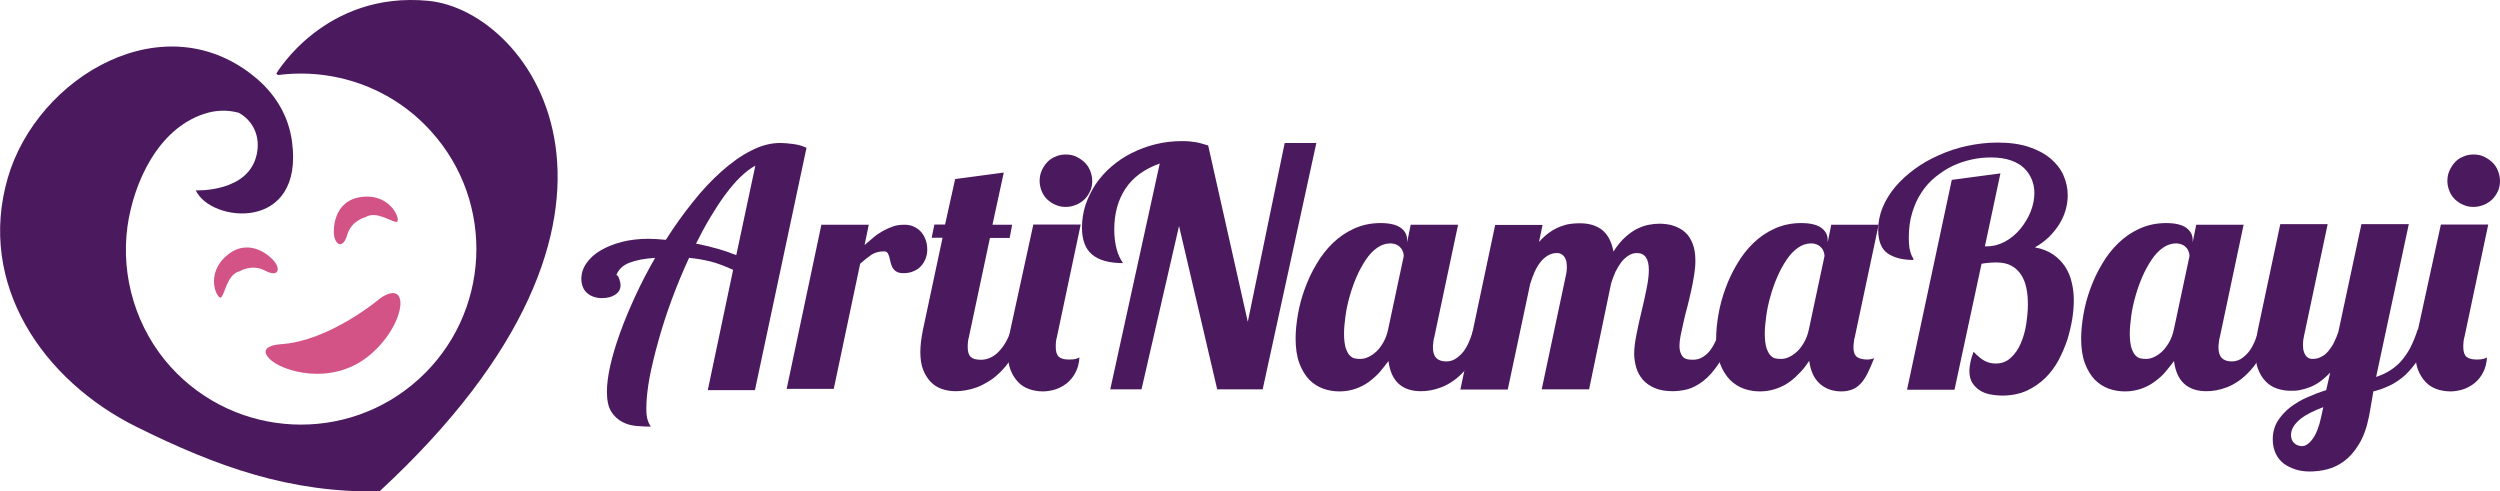 <?xml version="1.0" encoding="utf-8"?>
<!-- Generator: Adobe Illustrator 19.2.0, SVG Export Plug-In . SVG Version: 6.00 Build 0)  -->
<svg version="1.1" id="Layer_1" xmlns="http://www.w3.org/2000/svg" xmlns:xlink="http://www.w3.org/1999/xlink" x="0px" y="0px"
	 viewBox="0 0 1192.5 234.4" style="enable-background:new 0 0 1192.5 234.4;" xml:space="preserve">
<style type="text/css">
	.st0{fill:#4B195E;}
	.st1{fill:#D35386;}
</style>
<g>
	<g>
		<path class="st0" d="M204.4,0.4c-49.5-4.8-72.6,34.7-72.6,34.7l0.8,0.7c26.3-3.4,53.8,5.6,72.9,26.7
			c31.1,34.2,28.5,87.2-5.7,118.3c-34.2,31.1-87.2,28.5-118.3-5.7c-16.4-18.1-24-43-20.7-67.1c3-21.1,14.6-46.5,36.6-53.7
			c5.4-1.8,11.1-2,16.5-0.5c6.7,3.7,10.4,11.1,8.6,19.6C118.8,92,93.4,90.8,93.4,90.8c7.1,15.5,51.7,20.1,45.9-23.2
			c-1.6-12.1-7.7-22.2-16.6-29.9C79,0.2,17.7,36.5,3.7,84.9c-14.7,50.7,16.8,96.6,61.4,118.7c38.5,19.1,73.1,31.5,115.9,30.8
			C324.3,101.9,253.8,5.2,204.4,0.4z"/>
		<path class="st1" d="M181.6,142.1c0,0-24.2,20.7-47.9,22.1c0,0-11.2,0.6-5.3,6.8c5.9,6.2,29.4,13.2,47.2-1
			C193.5,155.7,196.2,132.4,181.6,142.1z"/>
		<path class="st1" d="M174.3,103.6c0,0-6.6,1.6-8.6,8.2c-1.9,6.6-5,5.3-6.1,1.7c-1-3.5-0.8-18.1,13.2-19.6s18.5,11.4,16.5,11.9
			C187.4,106.4,179.6,100.2,174.3,103.6z"/>
		<path class="st1" d="M114.3,129.4c0,0,5.8-3.6,11.9-0.4c6.1,3.2,7.3,0.1,5.5-3.1c-1.8-3.2-12.4-13.2-23.3-4.2s-4.8,21.2-3,20.2
			C107.2,140.8,108.2,130.8,114.3,129.4z"/>
	</g>
	<g>
		<path class="st0" d="M337.7,185.7l12-57c-4-1.8-7.6-3.2-10.9-4s-6.7-1.4-10.1-1.7c-3,6.4-5.7,13-8.2,19.7
			c-2.5,6.7-4.6,13.3-6.4,19.7c-1.8,6.4-3.2,12.3-4.3,17.9c-1,5.6-1.5,10.4-1.5,14.5c0,2.5,0.2,4.4,0.7,5.7c0.4,1.3,0.9,2.3,1.5,3
			c-2.1,0-4.4-0.1-6.8-0.3s-4.7-0.8-6.8-1.9s-3.9-2.7-5.3-4.9s-2.1-5.4-2.1-9.5c0-3.5,0.5-7.6,1.6-12.5c1.1-4.9,2.7-10.1,4.7-15.7
			c2-5.6,4.5-11.5,7.3-17.6s6-12.2,9.4-18.1c-5,0.3-9,1.1-12.2,2.3s-5.2,3.2-6.3,5.9c0.4,0,0.9,0.5,1.3,1.6s0.7,2.2,0.7,3.3
			c0,1.9-0.9,3.4-2.6,4.5c-1.7,1.1-3.8,1.6-6.3,1.6c-1.4,0-2.7-0.2-3.8-0.6c-1.2-0.4-2.2-0.9-3.1-1.7c-0.9-0.7-1.6-1.7-2.1-2.8
			c-0.5-1.2-0.8-2.5-0.8-4c0-2.7,0.8-5.2,2.4-7.5s3.8-4.4,6.7-6.1c2.9-1.7,6.3-3.1,10.2-4.1c3.9-1,8.2-1.5,12.8-1.5
			c2.1,0,4.9,0.2,8.2,0.5c4-6.3,8.2-12.2,12.7-17.8c4.4-5.6,9-10.5,13.7-14.7c4.7-4.2,9.4-7.6,14.2-10c4.8-2.5,9.4-3.7,14-3.7
			c1.8,0,3.9,0.2,6.2,0.5c2.3,0.3,4.4,0.9,6.3,1.8l-24.6,115.6H337.7z M360.3,79c-2.4,1.3-4.7,3.1-7.2,5.5s-4.8,5.2-7.2,8.4
			c-2.4,3.2-4.7,6.9-7.1,10.8c-2.4,4-4.6,8.1-6.8,12.5c3.2,0.6,6.4,1.4,9.7,2.3c3.3,0.9,6.4,2,9.5,3.2L360.3,79z"/>
		<path class="st0" d="M375.2,185.7l16.6-78.5h22.6l-2,9.7c1.4-1.2,2.8-2.4,4.2-3.6c1.4-1.2,2.9-2.2,4.5-3.1
			c1.6-0.9,3.2-1.6,4.9-2.2s3.5-0.8,5.4-0.8c1.8,0,3.4,0.3,4.7,1c1.4,0.7,2.5,1.5,3.4,2.6c0.9,1.1,1.6,2.3,2.1,3.8
			c0.5,1.4,0.7,2.9,0.7,4.4c0,1.4-0.2,2.7-0.7,4.1c-0.5,1.4-1.2,2.6-2.1,3.6c-0.9,1.1-2.1,2-3.6,2.6c-1.4,0.7-3.1,1-5,1
			c-1.5,0-2.6-0.3-3.4-0.8s-1.4-1.2-1.8-1.9c-0.4-0.8-0.7-1.6-0.9-2.5c-0.2-0.9-0.4-1.7-0.6-2.5c-0.2-0.8-0.5-1.4-0.8-1.9
			c-0.3-0.5-0.9-0.8-1.6-0.8c-2.4,0-4.4,0.5-6.1,1.6c-1.6,1.1-3.4,2.5-5.4,4.3l-12.6,59.7H375.2z"/>
		<path class="st0" d="M488.8,157.5c-1.5,4.2-3.1,7.9-4.9,11c-1.8,3.1-3.7,5.8-5.7,7.9c-2,2.1-4,3.9-6.1,5.2c-2.1,1.3-4.1,2.4-6,3.1
			c-1.9,0.7-3.8,1.2-5.6,1.5c-1.8,0.3-3.3,0.4-4.7,0.4c-2.4,0-4.6-0.4-6.6-1.1c-2-0.7-3.8-1.8-5.3-3.4s-2.7-3.5-3.6-5.8
			c-0.9-2.4-1.3-5.2-1.3-8.5c0-1.4,0.1-3,0.3-4.7s0.5-3.6,0.9-5.6l9.4-44.1h-5.2l1.3-6.3h5.1l4.8-21.7l23.2-3.1l-5.4,24.9h9.4
			l-1.2,6.3h-9.4l-10,47.1c-0.3,0.9-0.4,1.7-0.5,2.6c-0.1,0.8-0.1,1.7-0.1,2.5c0,2.2,0.5,3.7,1.5,4.6s2.6,1.3,4.8,1.3
			c1.5,0,3-0.3,4.5-1c1.5-0.7,2.8-1.6,4-2.9c1.2-1.2,2.3-2.7,3.3-4.4c1-1.7,1.8-3.6,2.4-5.6H488.8z"/>
		<path class="st0" d="M492.9,107.1h22.6l-11.3,53.4c-0.3,0.9-0.4,1.7-0.5,2.6c-0.1,0.8-0.1,1.7-0.1,2.5c0,2.2,0.5,3.7,1.5,4.6
			s2.6,1.3,4.8,1.3c1.5,0,2.6-0.1,3.2-0.3c0.7-0.2,1.3-0.4,1.8-0.7c-0.2,2.8-0.8,5.2-1.9,7.2c-1,2-2.4,3.7-4,5
			c-1.6,1.3-3.4,2.3-5.4,3c-2,0.6-4,1-6.1,1c-2.4,0-4.6-0.4-6.6-1.1c-2-0.7-3.8-1.8-5.3-3.4s-2.7-3.5-3.6-5.8
			c-0.9-2.4-1.3-5.2-1.3-8.5c0-1.4,0.1-3,0.3-4.7s0.5-3.6,0.9-5.6L492.9,107.1z M521,86.3c0,1.7-0.3,3.4-1,4.9
			c-0.7,1.5-1.6,2.8-2.7,3.9c-1.2,1.1-2.5,2-4,2.6c-1.5,0.6-3.1,1-4.9,1s-3.4-0.3-4.9-1c-1.5-0.6-2.8-1.5-4-2.6
			c-1.1-1.1-2-2.4-2.6-3.9c-0.6-1.5-1-3.1-1-4.9c0-1.7,0.3-3.4,1-4.9c0.6-1.5,1.5-2.8,2.6-4c1.1-1.2,2.4-2.1,4-2.7
			c1.5-0.7,3.1-1,4.9-1s3.4,0.3,4.9,1c1.5,0.7,2.8,1.6,4,2.7s2.1,2.5,2.7,4S521,84.5,521,86.3z"/>
		<path class="st0" d="M627.9,68.2l-25.6,117.5h-21.7l-18.2-77.9l-17.9,77.9h-14.9L553.2,78c-7.3,2.6-12.7,6.5-16.3,11.9
			c-3.6,5.4-5.4,11.9-5.4,19.6c0,3.4,0.4,6.5,1.1,9.2s1.8,5,3.1,6.8c-6.7,0-11.6-1.4-14.8-4.1c-3.2-2.7-4.8-7-4.8-12.9
			c0-3.7,0.6-7.3,1.7-10.8c1.2-3.5,2.8-6.7,4.8-9.8c2.1-3.1,4.6-5.9,7.5-8.4c2.9-2.5,6.1-4.7,9.7-6.5s7.3-3.2,11.4-4.2
			c4-1,8.3-1.5,12.7-1.5c2.5,0,4.6,0.2,6.4,0.5c1.8,0.3,3.8,0.9,6,1.6l18.9,84.1l17.6-85.3H627.9z"/>
		<path class="st0" d="M709.2,157.5c-1.5,4.2-3.1,7.9-4.8,11s-3.5,5.8-5.4,7.9c-1.9,2.1-3.8,3.9-5.7,5.2c-1.9,1.3-3.8,2.4-5.7,3.1
			c-1.8,0.7-3.6,1.2-5.3,1.5c-1.7,0.3-3.2,0.4-4.6,0.4c-4.4,0-8-1.2-10.6-3.6c-2.6-2.4-4.2-6-4.8-10.8c-1.3,1.8-2.7,3.5-4.2,5.3
			c-1.5,1.7-3.2,3.2-5.1,4.6c-1.9,1.4-4,2.5-6.3,3.3c-2.3,0.8-4.9,1.3-7.7,1.3c-2.7,0-5.3-0.4-7.8-1.3c-2.5-0.9-4.7-2.3-6.7-4.3
			c-1.9-2-3.5-4.6-4.7-7.8c-1.2-3.2-1.8-7.2-1.8-11.8c0-3.6,0.4-7.4,1.1-11.5c0.7-4.1,1.8-8.2,3.3-12.3c1.5-4.1,3.3-8,5.6-11.8
			c2.2-3.8,4.8-7.1,7.8-10c3-2.9,6.4-5.2,10.2-6.9s7.9-2.6,12.5-2.6c4.4,0,7.7,0.8,9.7,2.3s3,3.4,3,5.7v1.2l1.7-8.4h22.6l-11.3,53.4
			c-0.3,0.9-0.4,1.7-0.5,2.6c-0.1,0.8-0.2,1.7-0.2,2.5c0,4.5,2.1,6.7,6.4,6.7c1.5,0,3-0.4,4.3-1.2c1.3-0.8,2.5-1.9,3.6-3.2
			c1.1-1.3,2-2.9,2.8-4.7c0.8-1.8,1.5-3.7,2.1-5.7H709.2z M669.6,122.1c0-0.5-0.1-1-0.3-1.7c-0.2-0.7-0.5-1.4-1-2s-1.1-1.2-2-1.6
			c-0.8-0.4-1.9-0.7-3.1-0.7c-2.2,0-4.3,0.7-6.3,2.1c-2,1.4-3.8,3.3-5.4,5.7c-1.6,2.4-3.1,5.1-4.4,8.1c-1.3,3-2.4,6.1-3.3,9.3
			c-0.9,3.2-1.6,6.3-2,9.4s-0.7,5.9-0.7,8.3c0,3,0.3,5.3,0.8,7c0.6,1.6,1.2,2.9,2,3.6c0.8,0.8,1.6,1.3,2.6,1.4
			c0.9,0.2,1.7,0.2,2.5,0.2c1.2,0,2.4-0.3,3.7-0.9c1.3-0.6,2.6-1.5,3.8-2.6s2.3-2.6,3.3-4.3c1-1.7,1.8-3.8,2.3-6.1L669.6,122.1z"/>
		<path class="st0" d="M827.3,157.5c-2.2,6.4-4.6,11.6-7.1,15.4c-2.5,3.8-5.1,6.8-7.7,8.8s-5.1,3.3-7.6,4c-2.5,0.6-4.8,0.9-6.9,0.9
			c-3.5,0-6.4-0.5-8.7-1.5s-4.2-2.3-5.7-4c-1.4-1.7-2.5-3.6-3.1-5.7c-0.6-2.1-1-4.3-1-6.6c0-2.7,0.4-5.8,1.1-9.3
			c0.7-3.6,1.5-7.2,2.4-10.9c0.9-3.7,1.7-7.3,2.4-10.8s1.1-6.5,1.1-9c0-5.4-1.9-8.1-5.7-8.1c-1.4,0-2.8,0.4-4,1.2s-2.4,1.8-3.4,3.1
			c-1,1.3-1.9,2.8-2.8,4.6c-0.8,1.8-1.5,3.6-2.1,5.6L758,185.7h-22.6l11.5-54.2c0.3-1.2,0.5-2.5,0.5-3.9c0-0.9-0.1-1.8-0.2-2.6
			s-0.4-1.5-0.8-2.2c-0.4-0.6-0.9-1.2-1.5-1.5c-0.6-0.4-1.3-0.6-2.3-0.6c-1.5,0-3,0.4-4.3,1.2c-1.3,0.8-2.5,1.8-3.5,3.1
			c-1,1.3-2,2.9-2.8,4.7c-0.8,1.8-1.5,3.7-2.1,5.7l-10.7,50.4h-22.6l16.6-78.5h22.6l-1.7,8.1c1.7-1.9,3.4-3.4,5.1-4.6
			c1.7-1.2,3.3-2,5-2.7c1.6-0.6,3.2-1.1,4.8-1.3c1.5-0.2,3-0.3,4.4-0.3c2,0,4,0.2,5.8,0.7c1.8,0.5,3.4,1.3,4.8,2.3
			c1.4,1.1,2.6,2.5,3.5,4.2s1.7,3.8,2.1,6.3c1.9-2.9,3.8-5.3,5.8-7c2-1.8,3.9-3.1,5.8-4c1.9-0.9,3.7-1.5,5.4-1.8
			c1.7-0.3,3.3-0.5,4.8-0.5c2.5,0,4.8,0.3,6.9,1c2.1,0.7,4,1.7,5.5,3.1c1.6,1.4,2.8,3.3,3.6,5.5c0.9,2.2,1.3,4.9,1.3,8.1
			c0,2.1-0.2,4.4-0.6,6.8c-0.4,2.4-0.8,4.9-1.4,7.4s-1.1,5-1.8,7.6c-0.7,2.5-1.3,4.9-1.8,7.2s-1,4.4-1.4,6.4c-0.4,2-0.6,3.7-0.6,5.2
			c0,1.9,0.4,3.5,1.3,4.8s2.5,1.8,4.9,1.8c1.7,0,3.2-0.3,4.4-1c1.3-0.7,2.4-1.6,3.5-2.8c1-1.2,2-2.7,2.8-4.4
			c0.8-1.7,1.7-3.6,2.5-5.6H827.3z"/>
		<path class="st0" d="M884.8,160.5c-0.3,0.9-0.4,1.7-0.5,2.6c-0.1,0.8-0.2,1.7-0.2,2.5c0,2.2,0.5,3.7,1.6,4.6
			c1,0.8,2.7,1.3,4.9,1.3c0.7,0,1.4-0.1,1.9-0.2c0.6-0.1,1.1-0.3,1.5-0.5c-1.1,2.7-2.1,5.1-3.1,7.1s-2,3.6-3.2,4.9s-2.5,2.3-4,2.9
			c-1.5,0.6-3.3,1-5.3,1c-4.3,0-7.8-1.3-10.5-3.8c-2.7-2.5-4.3-6.1-4.9-10.8c-1.2,1.8-2.5,3.6-4.1,5.3c-1.6,1.7-3.3,3.3-5.2,4.7
			c-1.9,1.4-4.1,2.5-6.4,3.3c-2.4,0.8-4.9,1.3-7.7,1.3c-2.7,0-5.3-0.4-7.8-1.3c-2.5-0.9-4.7-2.3-6.7-4.3c-1.9-2-3.5-4.6-4.7-7.8
			c-1.2-3.2-1.8-7.2-1.8-11.8c0-3.6,0.4-7.4,1.1-11.5c0.7-4.1,1.8-8.2,3.3-12.3c1.5-4.1,3.3-8,5.6-11.8c2.2-3.8,4.8-7.1,7.8-10
			c3-2.9,6.4-5.2,10.2-6.9s8-2.6,12.5-2.6c4.4,0,7.7,0.8,9.7,2.3c2,1.5,3,3.4,3,5.7v1.2l1.7-8.4h22.6L884.8,160.5z M870.3,122.1
			c0-0.5-0.1-1-0.3-1.7c-0.2-0.7-0.5-1.4-1-2s-1.1-1.2-2-1.6c-0.8-0.4-1.9-0.7-3.1-0.7c-2.2,0-4.3,0.7-6.3,2.1
			c-2,1.4-3.8,3.3-5.4,5.7c-1.6,2.4-3.1,5.1-4.4,8.1c-1.3,3-2.4,6.1-3.3,9.3c-0.9,3.2-1.6,6.3-2,9.4s-0.7,5.9-0.7,8.3
			c0,3,0.3,5.3,0.8,7c0.6,1.6,1.2,2.9,2,3.6c0.8,0.8,1.6,1.3,2.6,1.4c0.9,0.2,1.7,0.2,2.5,0.2c1.2,0,2.4-0.3,3.7-0.9
			c1.3-0.6,2.6-1.5,3.8-2.6s2.3-2.6,3.3-4.3c1-1.7,1.8-3.8,2.3-6.1L870.3,122.1z"/>
		<path class="st0" d="M909.7,185.7l21.3-99.9l23.2-3.1l-7.4,34.8h0.9c3.1,0,6-0.8,8.8-2.3c2.7-1.5,5.1-3.5,7.2-6
			c2-2.5,3.7-5.2,4.9-8.2c1.2-3,1.8-6,1.8-9c0-2.2-0.4-4.3-1.2-6.3s-2-3.8-3.6-5.4s-3.8-2.9-6.4-3.8s-5.8-1.4-9.5-1.4
			c-3.1,0-6.2,0.3-9.3,1c-3.1,0.7-6.2,1.7-9.1,3.1c-2.9,1.4-5.6,3.2-8.2,5.3c-2.6,2.1-4.8,4.6-6.6,7.4c-1.9,2.8-3.3,6-4.4,9.6
			c-1.1,3.6-1.6,7.5-1.6,11.8c0,2,0.1,3.6,0.3,4.9s0.5,2.2,0.8,3s0.5,1.3,0.8,1.7s0.3,0.8,0.3,1.1c-5.3,0-9.4-1.1-12.4-3.2
			c-2.9-2.1-4.4-5.9-4.4-11.2c0-3.6,0.7-7.2,2.1-10.6s3.4-6.7,6-9.8s5.7-5.9,9.2-8.5s7.4-4.8,11.7-6.7c4.2-1.9,8.7-3.4,13.4-4.4
			c4.7-1,9.6-1.6,14.5-1.6c5.8,0,10.8,0.7,15,2.1s7.7,3.3,10.4,5.6c2.7,2.3,4.8,5,6.1,8c1.3,3,2,6.1,2,9.4c0,2.4-0.3,4.7-1,7.1
			c-0.7,2.4-1.7,4.6-3,6.7c-1.3,2.1-3,4.2-4.9,6.1c-2,1.9-4.2,3.6-6.8,5c3.4,0.6,6.2,1.7,8.6,3.3s4.3,3.6,5.8,5.8
			c1.5,2.3,2.6,4.8,3.2,7.6c0.7,2.8,1,5.6,1,8.6c0,2.5-0.2,5.4-0.7,8.6s-1.3,6.5-2.3,9.9c-1.1,3.3-2.5,6.6-4.2,9.9
			c-1.7,3.2-3.9,6.1-6.4,8.6c-2.6,2.5-5.5,4.5-8.9,6.1c-3.4,1.5-7.3,2.3-11.7,2.3c-1.7,0-3.5-0.2-5.3-0.5s-3.5-0.9-5-1.8
			c-1.5-0.9-2.8-2.1-3.8-3.6c-1-1.5-1.5-3.5-1.5-5.9c0-1.3,0.2-2.7,0.5-4.2c0.3-1.5,0.8-3.1,1.5-4.9c2,2.1,3.8,3.6,5.4,4.4
			s3.3,1.2,5.1,1.2c2.9,0,5.3-0.9,7.2-2.7c2-1.8,3.6-4.1,4.8-6.9s2.1-5.8,2.6-9.2c0.5-3.3,0.8-6.5,0.8-9.4c0-2.7-0.2-5.3-0.7-7.7
			c-0.5-2.4-1.3-4.6-2.5-6.4s-2.7-3.3-4.6-4.3c-1.9-1.1-4.3-1.6-7.1-1.6c-0.7,0-1.7,0-3,0.1c-1.3,0.1-2.7,0.2-4.2,0.5l-12.9,60.1
			H909.7z"/>
		<path class="st0" d="M1083.9,157.5c-1.5,4.2-3.1,7.9-4.8,11c-1.7,3.1-3.5,5.8-5.4,7.9c-1.9,2.1-3.8,3.9-5.7,5.2
			c-1.9,1.3-3.8,2.4-5.7,3.1c-1.8,0.7-3.6,1.2-5.3,1.5c-1.7,0.3-3.2,0.4-4.6,0.4c-4.4,0-8-1.2-10.6-3.6c-2.6-2.4-4.2-6-4.8-10.8
			c-1.3,1.8-2.7,3.5-4.2,5.3s-3.2,3.2-5.1,4.6s-4,2.5-6.3,3.3c-2.3,0.8-4.9,1.3-7.7,1.3c-2.7,0-5.3-0.4-7.8-1.3
			c-2.5-0.9-4.7-2.3-6.7-4.3c-1.9-2-3.5-4.6-4.7-7.8c-1.2-3.2-1.8-7.2-1.8-11.8c0-3.6,0.4-7.4,1.1-11.5c0.7-4.1,1.8-8.2,3.3-12.3
			c1.5-4.1,3.3-8,5.6-11.8c2.2-3.8,4.8-7.1,7.8-10c3-2.9,6.4-5.2,10.2-6.9c3.8-1.7,8-2.6,12.5-2.6c4.4,0,7.7,0.8,9.7,2.3
			s3,3.4,3,5.7v1.2l1.7-8.4h22.6l-11.3,53.4c-0.3,0.9-0.4,1.7-0.5,2.6c-0.1,0.8-0.2,1.7-0.2,2.5c0,4.5,2.1,6.7,6.4,6.7
			c1.5,0,3-0.4,4.3-1.2c1.3-0.8,2.5-1.9,3.6-3.2c1.1-1.3,2-2.9,2.8-4.7c0.8-1.8,1.5-3.7,2.1-5.7H1083.9z M1044.4,122.1
			c0-0.5-0.1-1-0.3-1.7c-0.2-0.7-0.5-1.4-1-2s-1.1-1.2-2-1.6c-0.8-0.4-1.9-0.7-3.1-0.7c-2.2,0-4.3,0.7-6.3,2.1s-3.8,3.3-5.4,5.7
			c-1.6,2.4-3.1,5.1-4.4,8.1c-1.3,3-2.4,6.1-3.3,9.3c-0.9,3.2-1.6,6.3-2,9.4s-0.7,5.9-0.7,8.3c0,3,0.3,5.3,0.8,7
			c0.6,1.6,1.2,2.9,2,3.6c0.8,0.8,1.6,1.3,2.6,1.4c0.9,0.2,1.7,0.2,2.5,0.2c1.2,0,2.4-0.3,3.7-0.9s2.6-1.5,3.8-2.6
			c1.2-1.2,2.3-2.6,3.3-4.3c1-1.7,1.8-3.8,2.3-6.1L1044.4,122.1z"/>
		<path class="st0" d="M1130.1,198.2c-1.1,5.6-2.7,10.2-4.9,13.7c-2.1,3.5-4.5,6.2-7.1,8.1s-5.3,3.2-8.2,3.9c-2.8,0.7-5.6,1-8.2,1
			c-2.4,0-4.7-0.3-6.8-1s-4-1.6-5.6-2.8c-1.6-1.3-2.9-2.8-3.8-4.8c-0.9-1.9-1.4-4.2-1.4-6.7c0-3.3,0.8-6.2,2.3-8.7
			c1.6-2.5,3.6-4.7,6-6.6c2.5-1.9,5.2-3.5,8.2-4.8s6-2.5,9-3.4l1.9-8.4c-1.7,1.8-3.4,3.3-5.1,4.5c-1.7,1.2-3.3,2-4.9,2.6
			c-1.6,0.6-3.1,1-4.6,1.3s-2.9,0.3-4.3,0.3c-2.4,0-4.6-0.4-6.6-1.1c-2-0.7-3.8-1.8-5.3-3.4c-1.5-1.5-2.7-3.5-3.6-5.8
			s-1.3-5.2-1.3-8.5c0-1.4,0.1-3,0.3-4.7c0.2-1.7,0.5-3.6,0.9-5.6l10.7-50.4h22.6l-11.3,53.4c-0.3,1.3-0.5,2.7-0.5,4
			c0,0.9,0.1,1.8,0.2,2.6c0.2,0.8,0.4,1.5,0.8,2.2c0.4,0.6,0.8,1.2,1.4,1.5c0.6,0.4,1.3,0.6,2.3,0.6c1.4,0,2.8-0.3,4-1
			c1.3-0.6,2.4-1.5,3.4-2.7c1-1.2,1.9-2.5,2.7-4.1c0.8-1.6,1.5-3.3,2.1-5.1l11-51.4h22.6l-15.6,72.9c2.4-0.8,4.6-1.8,6.5-3
			c1.9-1.2,3.7-2.6,5.3-4.4s3.1-3.9,4.4-6.3c1.3-2.5,2.5-5.4,3.6-8.8h6.6c-1.6,5.2-3.5,9.6-5.6,13s-4.5,6.3-6.9,8.6
			c-2.5,2.2-5,3.9-7.6,5.1c-2.6,1.2-5.1,2.1-7.6,2.7L1130.1,198.2z M1108.2,194.2c-2,0.8-4,1.6-5.8,2.5c-1.8,0.9-3.5,1.9-4.9,3
			c-1.4,1.1-2.5,2.3-3.4,3.6c-0.8,1.3-1.3,2.7-1.3,4.3c0,0.6,0.1,1.2,0.3,1.8c0.2,0.6,0.5,1.2,1,1.7c0.4,0.5,1,0.9,1.6,1.2
			c0.7,0.3,1.5,0.5,2.4,0.5c1.6,0,3.3-1.1,5-3.4c1.7-2.3,3.1-5.8,4.1-10.5L1108.2,194.2z"/>
		<path class="st0" d="M1164.3,107.1h22.6l-11.3,53.4c-0.3,0.9-0.4,1.7-0.5,2.6c-0.1,0.8-0.1,1.7-0.1,2.5c0,2.2,0.5,3.7,1.5,4.6
			c1,0.8,2.6,1.3,4.8,1.3c1.5,0,2.6-0.1,3.2-0.3c0.7-0.2,1.3-0.4,1.8-0.7c-0.2,2.8-0.8,5.2-1.9,7.2c-1,2-2.4,3.7-4,5
			c-1.6,1.3-3.4,2.3-5.4,3c-2,0.6-4,1-6.1,1c-2.4,0-4.6-0.4-6.6-1.1c-2-0.7-3.8-1.8-5.3-3.4s-2.7-3.5-3.6-5.8s-1.3-5.2-1.3-8.5
			c0-1.4,0.1-3,0.3-4.7c0.2-1.7,0.5-3.6,0.9-5.6L1164.3,107.1z M1192.5,86.3c0,1.7-0.3,3.4-1,4.9c-0.7,1.5-1.6,2.8-2.7,3.9
			c-1.2,1.1-2.5,2-4,2.6c-1.5,0.6-3.1,1-4.9,1s-3.4-0.3-4.9-1c-1.5-0.6-2.8-1.5-4-2.6c-1.1-1.1-2-2.4-2.6-3.9c-0.6-1.5-1-3.1-1-4.9
			c0-1.7,0.3-3.4,1-4.9s1.5-2.8,2.6-4c1.1-1.2,2.4-2.1,4-2.7c1.5-0.7,3.1-1,4.9-1s3.4,0.3,4.9,1c1.5,0.7,2.8,1.6,4,2.7
			s2.1,2.5,2.7,4S1192.5,84.5,1192.5,86.3z"/>
	</g>
</g>
</svg>
